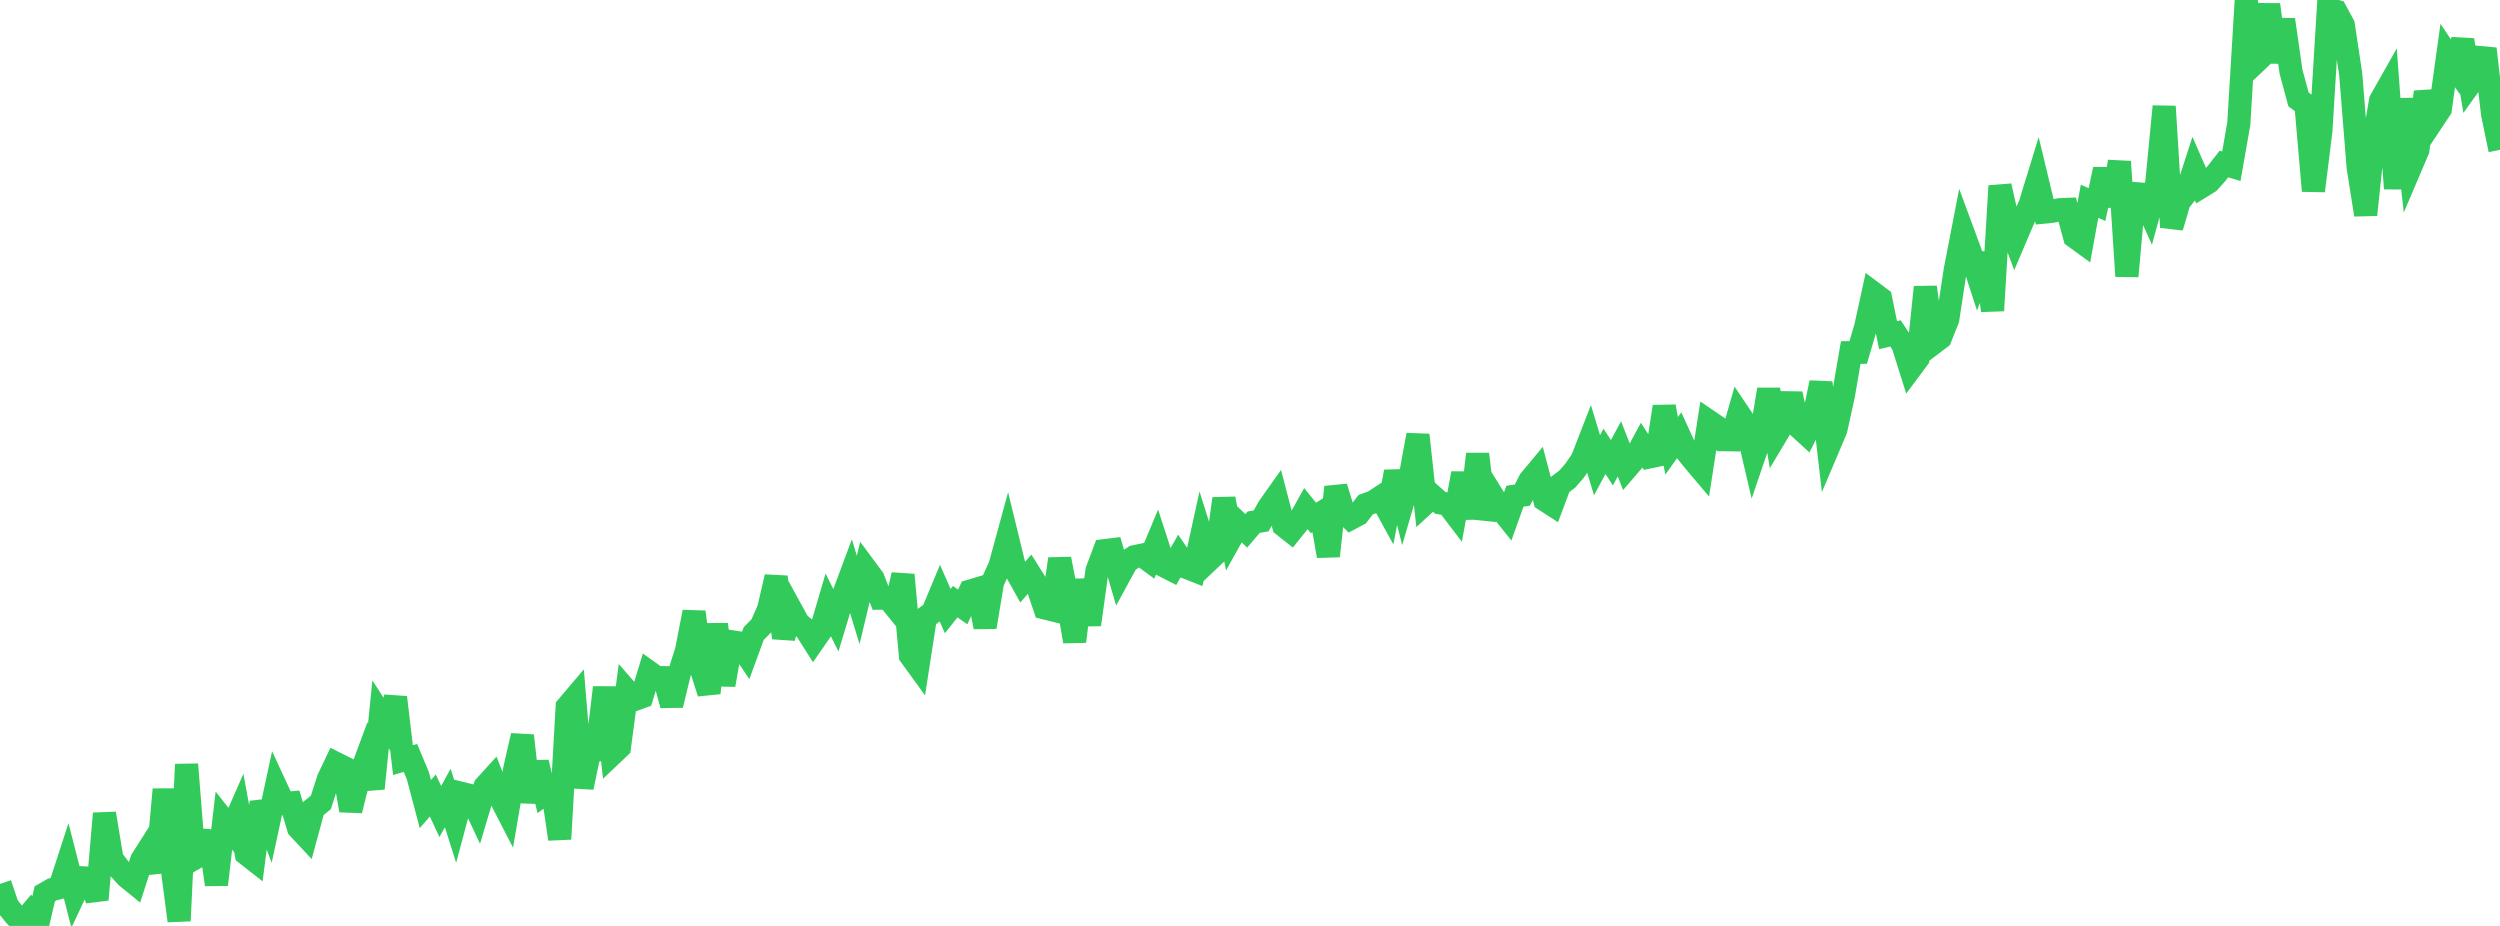<?xml version="1.0" standalone="no"?>
<!DOCTYPE svg PUBLIC "-//W3C//DTD SVG 1.1//EN" "http://www.w3.org/Graphics/SVG/1.1/DTD/svg11.dtd">

<svg width="135" height="50" viewBox="0 0 135 50" preserveAspectRatio="none" 
  xmlns="http://www.w3.org/2000/svg"
  xmlns:xlink="http://www.w3.org/1999/xlink">


<polyline points="0.0, 47.732 0.403, 48.922 0.806, 49.424 1.209, 49.836 1.612, 49.359 2.015, 50.0 2.418, 48.266 2.821, 48.035 3.224, 47.93 3.627, 46.69 4.03, 48.26 4.433, 47.402 4.836, 47.424 5.239, 48.578 5.642, 43.93 6.045, 46.384 6.448, 46.913 6.851, 47.352 7.254, 47.679 7.657, 46.43 8.06, 45.797 8.463, 47.082 8.866, 42.63 9.269, 46.659 9.672, 49.724 10.075, 41.276 10.478, 46.365 10.881, 46.136 11.284, 44.914 11.687, 47.768 12.09, 44.315 12.493, 44.824 12.896, 43.905 13.299, 46.108 13.701, 46.423 14.104, 43.322 14.507, 44.389 14.91, 42.523 15.313, 43.394 15.716, 43.358 16.119, 44.71 16.522, 45.143 16.925, 43.659 17.328, 43.326 17.731, 42.072 18.134, 41.224 18.537, 41.426 18.94, 43.762 19.343, 42.144 19.746, 41.054 20.149, 42.577 20.552, 38.579 20.955, 39.202 21.358, 37.66 21.761, 41.046 22.164, 40.929 22.567, 41.894 22.97, 43.42 23.373, 42.958 23.776, 43.823 24.179, 43.09 24.582, 44.363 24.985, 42.858 25.388, 42.957 25.791, 43.816 26.194, 42.465 26.597, 42.022 27.0, 43.045 27.403, 43.827 27.806, 41.476 28.209, 39.726 28.612, 43.308 29.015, 41.17 29.418, 42.858 29.821, 42.57 30.224, 45.307 30.627, 38.173 31.03, 37.698 31.433, 42.52 31.836, 40.589 32.239, 40.51 32.642, 37.128 33.045, 40.734 33.448, 40.352 33.851, 37.312 34.254, 37.776 34.657, 37.63 35.06, 36.303 35.463, 36.592 35.866, 36.595 36.269, 38.076 36.672, 36.404 37.075, 35.121 37.478, 33.048 37.881, 36.155 38.284, 37.419 38.687, 33.714 39.09, 36.987 39.493, 34.653 39.896, 34.714 40.299, 35.31 40.701, 34.212 41.104, 33.806 41.507, 32.891 41.91, 31.154 42.313, 34.446 42.716, 32.928 43.119, 33.663 43.522, 33.991 43.925, 34.63 44.328, 34.049 44.731, 32.677 45.134, 33.489 45.537, 32.154 45.94, 31.073 46.343, 32.397 46.746, 30.705 47.149, 31.248 47.552, 32.301 47.955, 32.298 48.358, 32.794 48.761, 31.042 49.164, 35.4 49.567, 35.955 49.97, 33.356 50.373, 33.055 50.776, 32.086 51.179, 32.998 51.582, 32.492 51.985, 32.774 52.388, 31.921 52.791, 31.8 53.194, 33.86 53.597, 31.439 54.0, 30.554 54.403, 29.077 54.806, 30.728 55.209, 31.453 55.612, 30.991 56.015, 31.634 56.418, 32.828 56.821, 32.927 57.224, 30.184 57.627, 32.243 58.03, 34.639 58.433, 31.323 58.836, 33.73 59.239, 30.81 59.642, 29.736 60.045, 29.686 60.448, 31.073 60.851, 30.334 61.254, 30.064 61.657, 29.98 62.06, 30.275 62.463, 29.312 62.866, 30.554 63.269, 30.761 63.672, 30.051 64.075, 30.639 64.478, 30.798 64.881, 28.961 65.284, 30.242 65.687, 29.861 66.09, 26.932 66.493, 29.007 66.896, 28.284 67.299, 28.665 67.701, 28.196 68.104, 28.126 68.507, 27.401 68.91, 26.833 69.313, 28.373 69.716, 28.693 70.119, 28.191 70.522, 27.468 70.925, 27.968 71.328, 27.717 71.731, 30.026 72.134, 26.305 72.537, 27.601 72.94, 27.993 73.343, 27.779 73.746, 27.252 74.149, 27.108 74.552, 26.845 74.955, 27.579 75.358, 25.477 75.761, 27.064 76.164, 25.686 76.567, 23.487 76.97, 27.168 77.373, 26.798 77.776, 27.154 78.179, 27.225 78.582, 27.754 78.985, 25.561 79.388, 27.983 79.791, 24.519 80.194, 27.995 80.597, 26.77 81.0, 27.42 81.403, 27.924 81.806, 26.795 82.209, 26.735 82.612, 25.945 83.015, 25.461 83.418, 26.993 83.821, 27.254 84.224, 26.177 84.627, 25.877 85.03, 25.413 85.433, 24.826 85.836, 23.788 86.239, 25.122 86.642, 24.371 87.045, 24.989 87.448, 24.237 87.851, 25.269 88.254, 24.802 88.657, 24.054 89.06, 24.674 89.463, 24.588 89.866, 21.959 90.269, 24.074 90.672, 23.509 91.075, 24.389 91.478, 24.886 91.881, 25.363 92.284, 22.755 92.687, 23.03 93.09, 23.742 93.493, 23.748 93.896, 22.341 94.299, 22.942 94.701, 24.66 95.104, 23.479 95.507, 21.032 95.91, 23.496 96.313, 22.822 96.716, 21.276 97.119, 23.046 97.522, 23.414 97.925, 22.611 98.328, 20.663 98.731, 24.153 99.134, 23.202 99.537, 21.378 99.94, 19.039 100.343, 19.029 100.746, 17.665 101.149, 15.821 101.552, 16.123 101.955, 18.1 102.358, 18.004 102.761, 18.621 103.164, 19.902 103.567, 19.361 103.97, 15.506 104.373, 18.55 104.776, 18.244 105.179, 17.239 105.582, 14.592 105.985, 12.51 106.388, 13.601 106.791, 14.844 107.194, 13.724 107.597, 16.772 108.0, 10.042 108.403, 11.827 108.806, 12.904 109.209, 11.957 109.612, 11.084 110.015, 9.772 110.418, 11.448 110.821, 11.407 111.224, 11.324 111.627, 11.308 112.03, 12.787 112.433, 13.08 112.836, 10.868 113.239, 11.048 113.642, 9.144 114.045, 11.107 114.448, 8.729 114.851, 14.913 115.254, 10.453 115.657, 10.486 116.06, 11.375 116.463, 9.897 116.866, 5.748 117.269, 12.271 117.672, 10.9 118.075, 10.388 118.478, 9.15 118.881, 10.076 119.284, 9.827 119.687, 9.374 120.09, 8.858 120.493, 8.977 120.896, 6.668 121.299, 0.0 121.701, 3.456 122.104, 3.075 122.507, 0.25 122.91, 3.35 123.313, 1.062 123.716, 3.875 124.119, 5.367 124.522, 5.668 124.925, 10.307 125.328, 7.06 125.731, 0.485 126.134, 0.603 126.537, 1.346 126.94, 4.018 127.343, 9.052 127.746, 11.597 128.149, 7.78 128.552, 5.429 128.955, 4.717 129.358, 10.182 129.761, 5.346 130.164, 9.038 130.567, 8.093 130.97, 4.966 131.373, 6.496 131.776, 5.889 132.179, 2.997 132.582, 3.6 132.985, 2.167 133.388, 4.516 133.791, 3.953 134.194, 2.636 134.597, 6.139 135.0, 8.09" fill="none" stroke="#32ca5b" stroke-width="1.25"/>

</svg>